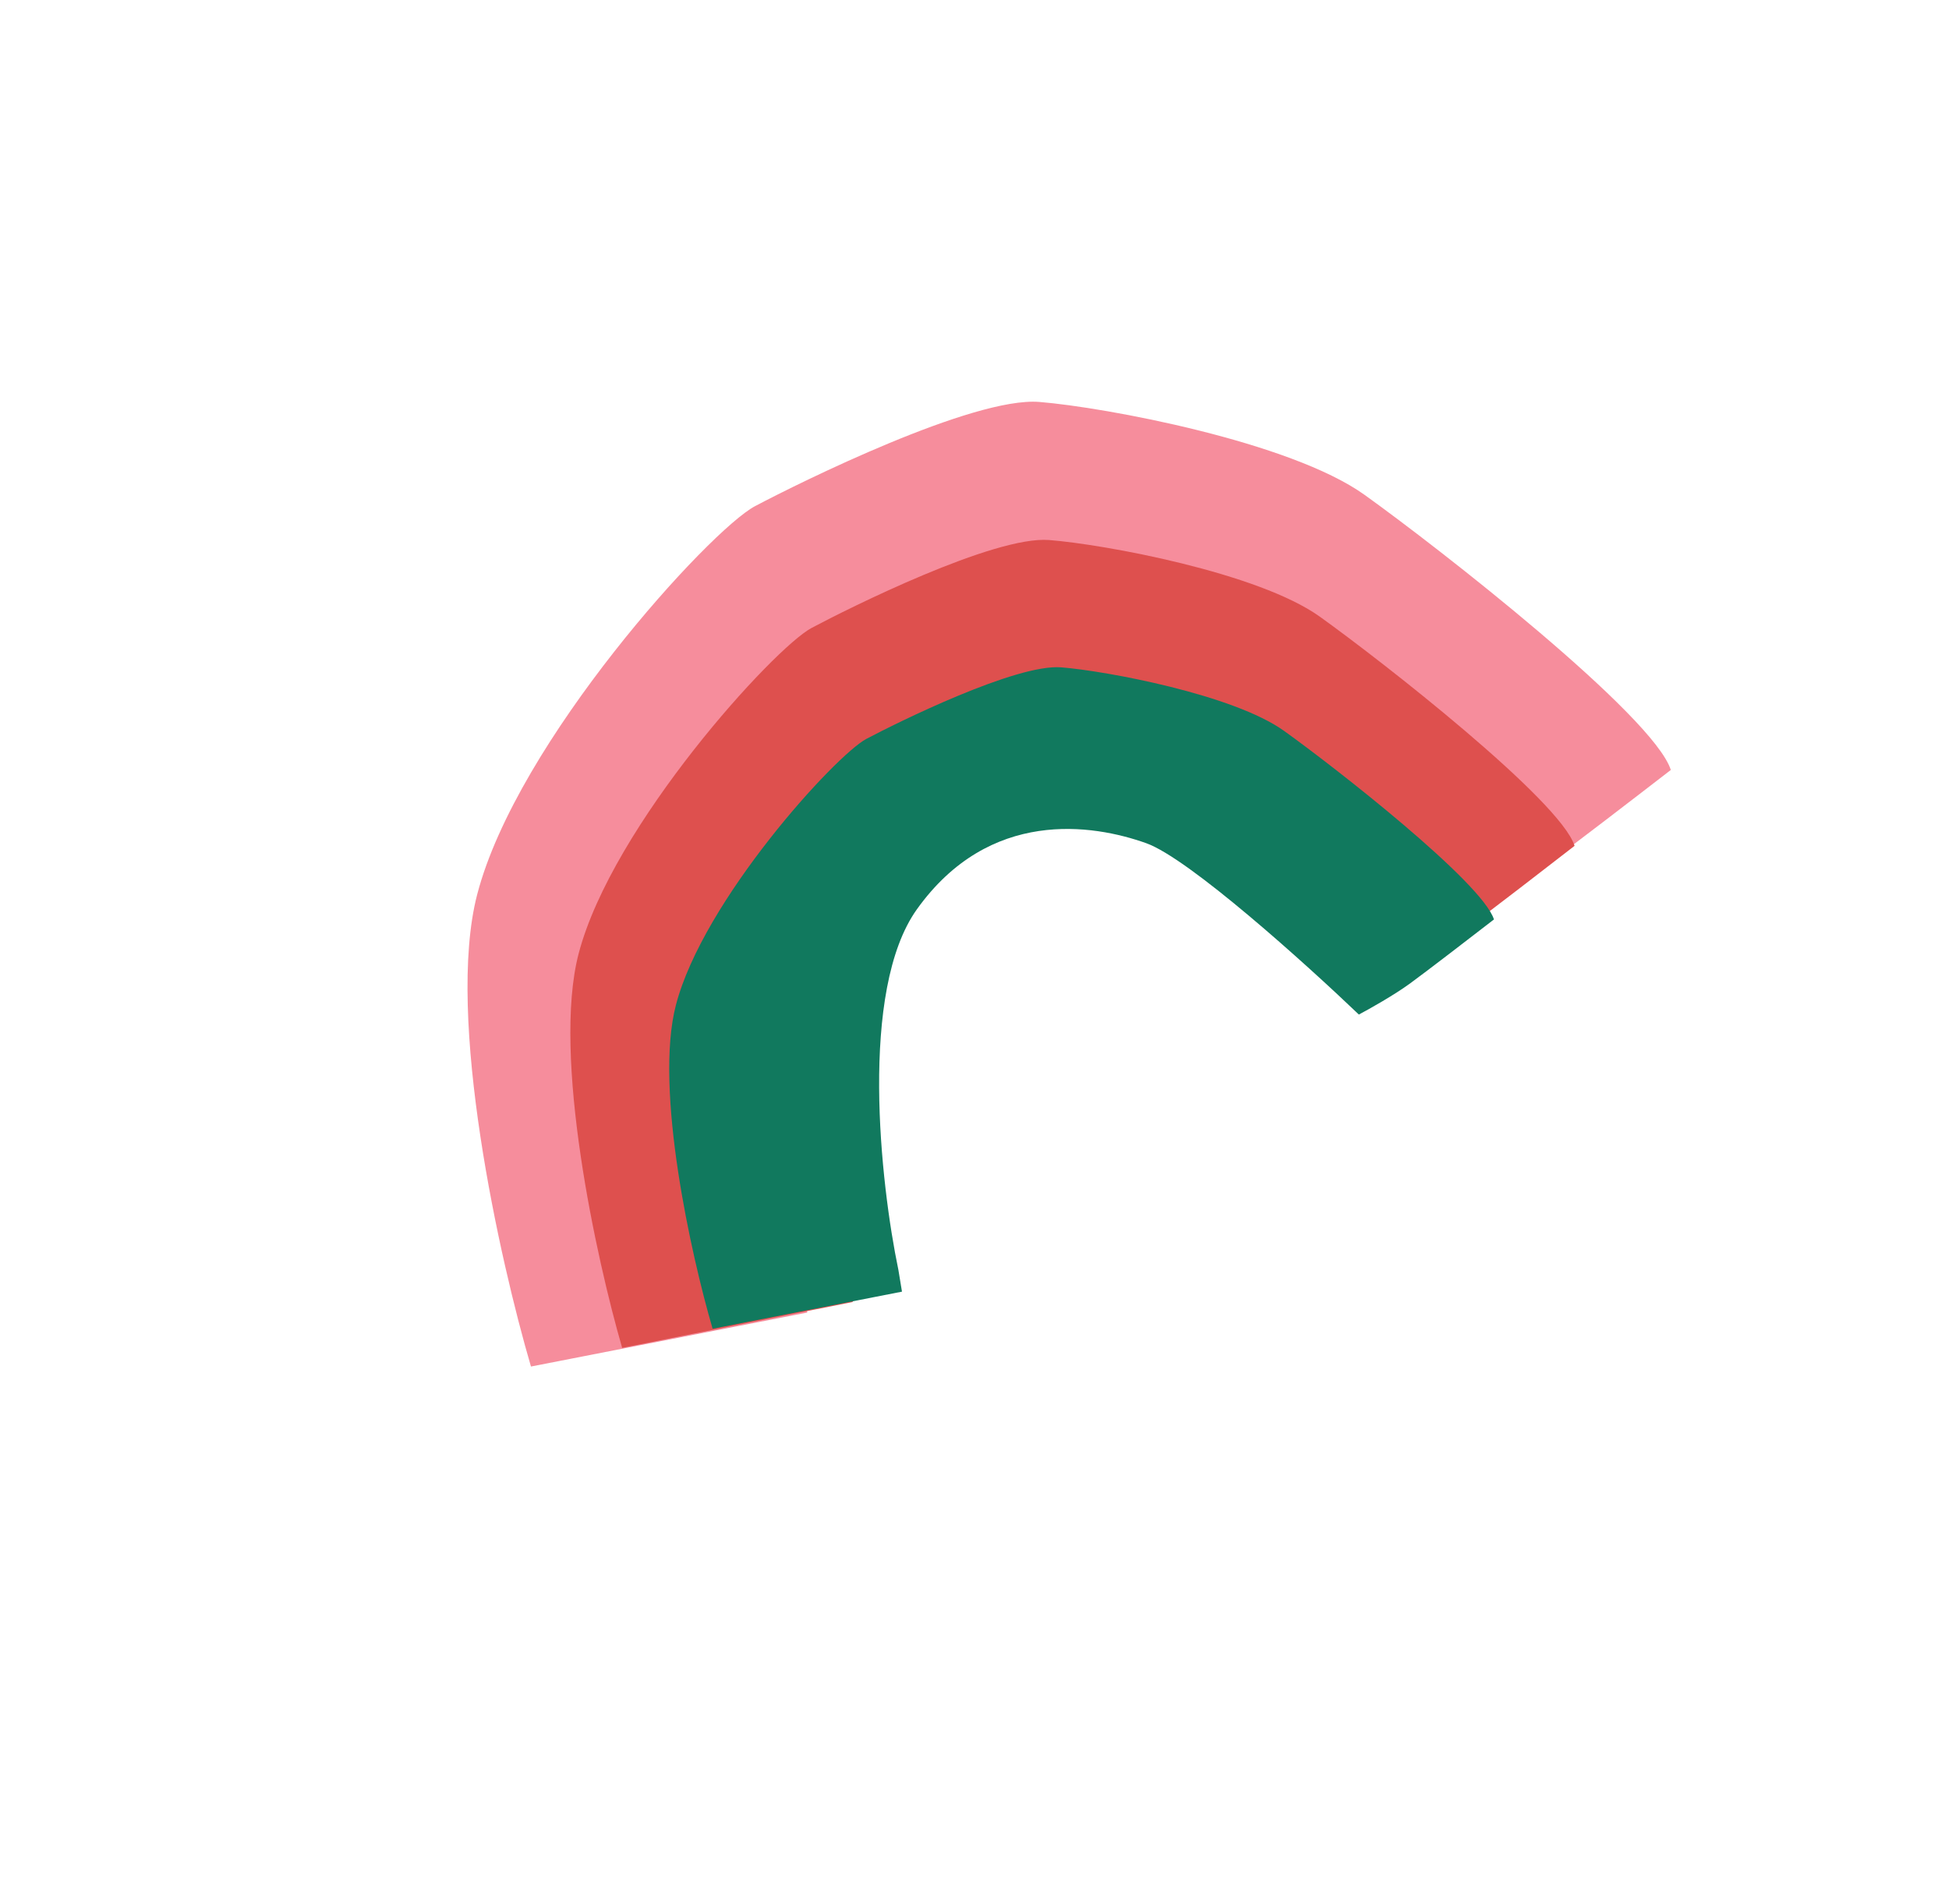 <?xml version="1.0" encoding="UTF-8"?> <svg xmlns="http://www.w3.org/2000/svg" width="216" height="211" viewBox="0 0 216 211" fill="none"> <path d="M52.882 99.13C49.355 112.721 55.388 139.66 58.845 151.43L89.466 145.449L88.882 141.933C85.964 127.965 82.474 96.751 91.859 83.634C103.592 67.237 120.289 69.887 128.929 72.97C135.841 75.437 154.744 92.474 163.331 100.684C164.992 99.807 168.959 97.583 171.538 95.71C174.118 93.837 181.701 88.004 185.17 85.321C183.271 79.313 159.408 60.69 151.21 54.824C143.011 48.958 122.506 45.133 115.183 44.541C107.859 43.949 88.661 53.455 83.679 56.088C78.696 58.72 57.29 82.141 52.882 99.13Z" fill="#F68D9C"></path> <path d="M64.132 105.66C61.151 117.032 66.104 139.536 68.953 149.366L94.509 144.277L94.033 141.339C91.64 129.67 88.82 103.585 96.686 92.591C106.518 78.849 120.437 81.016 127.634 83.569C133.392 85.611 149.107 99.799 156.245 106.638C157.633 105.899 160.948 104.029 163.105 102.456C165.262 100.882 171.603 95.983 174.504 93.73C172.937 88.713 153.09 73.214 146.269 68.334C139.449 63.453 122.358 60.315 116.252 59.841C110.145 59.368 94.106 67.371 89.943 69.586C85.779 71.802 67.858 91.444 64.132 105.66Z" fill="#DE504E"></path> <path d="M74.904 111.39C72.484 120.708 76.611 139.173 78.977 147.241L99.963 143.132L99.565 140.722C97.569 131.148 95.185 109.751 101.621 100.756C109.666 89.513 121.109 91.325 127.029 93.436C131.766 95.125 144.715 106.799 150.598 112.425C151.736 111.823 154.456 110.298 156.224 109.013C157.992 107.728 163.191 103.727 165.569 101.887C164.269 97.769 147.921 85.01 142.304 80.99C136.687 76.972 122.635 74.355 117.616 73.951C112.597 73.547 99.438 80.069 96.022 81.875C92.607 83.681 77.93 99.743 74.904 111.39Z" fill="#11795E"></path> </svg> 